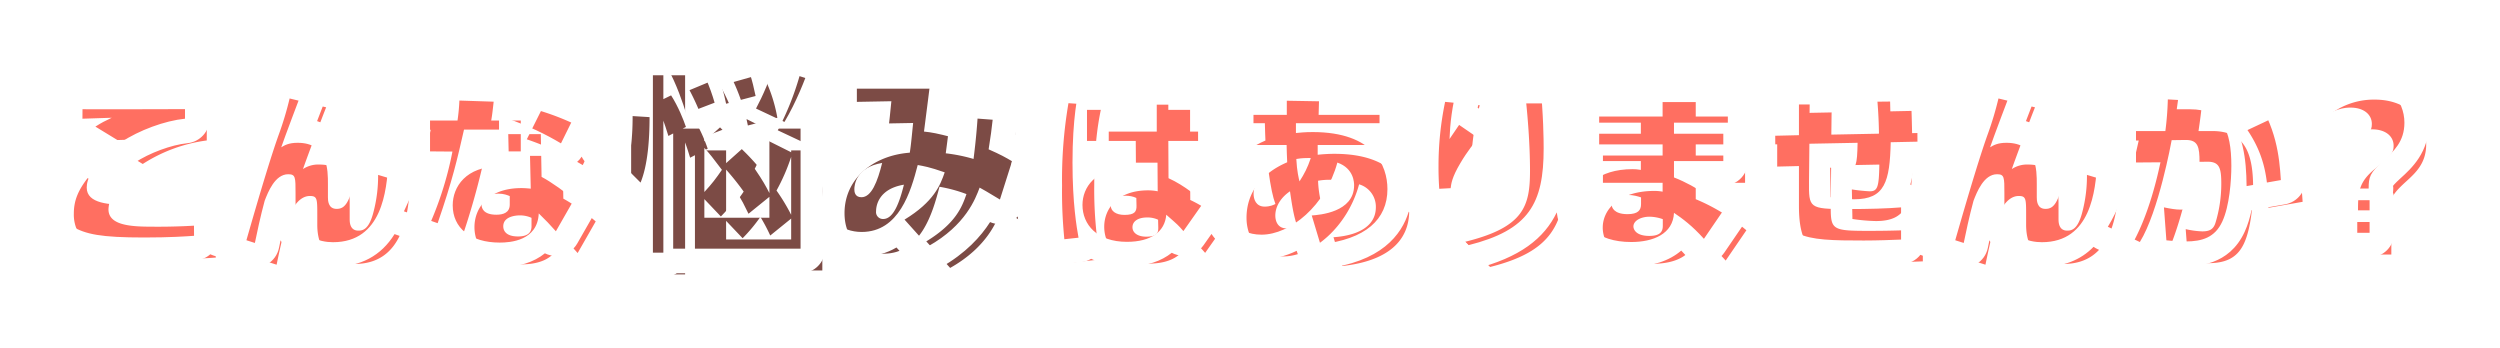 <svg xmlns="http://www.w3.org/2000/svg" xmlns:xlink="http://www.w3.org/1999/xlink" preserveAspectRatio="none" width="812.684" height="113.205" viewBox="0 0 812.684 113.205"><defs><filter id="a" x="0" y="8.008" width="812.684" height="102.777" filterUnits="userSpaceOnUse"><feOffset dx="7.071" dy="7.071" input="SourceAlpha"/><feGaussianBlur stdDeviation="8" result="b"/><feFlood flood-opacity="0.2"/><feComposite operator="in" in2="b"/><feComposite in="SourceGraphic"/></filter><filter id="c" x="179.332" y="0" width="180.73" height="113.205" filterUnits="userSpaceOnUse"><feOffset dx="7.071" dy="7.071" input="SourceAlpha"/><feGaussianBlur stdDeviation="8" result="d"/><feFlood flood-opacity="0.2"/><feComposite operator="in" in2="d"/><feComposite in="SourceGraphic"/></filter></defs><g transform="translate(-200.48 -1602.885)"><g transform="matrix(1, 0, 0, 1, 200.48, 1602.88)" filter="url(#a)"><path d="M669.721,1674.4c19.1-4.712,21.054-11.568,21.054-23.135,0-9-.857-18.3-1.224-21.85h11.568c1.1,10.772,1.163,19.1,1.163,21.728,0,17.871-4.712,26.5-24.482,31.458Zm-42.827-1.469c2.51-.184,13.771-1.04,13.771-9.793a7.592,7.592,0,0,0-5.447-7.405c-3.794,14.015-15.3,23.44-24.664,23.44-8.691,0-11.935-6.733-11.935-12.547,0-8.2,4.9-14.5,13.22-18.055-.061-1.958-.122-2.387-.184-5.63H600.883v-9.793h10.833v-4.59l10.465.184-.122,4.406h26.869v9.793H621.753v3.182a50.593,50.593,0,0,1,5.447-.306c19.83,0,24.3,10.894,24.3,18.544,0,9.854-7.1,16.341-21.788,17.932Zm-18.912-7.038c0,1.714.734,4.161,3.612,4.161a7.242,7.242,0,0,0,3.488-.856c-.857-2.326-1.469-5.142-2.326-11.2C610.125,1659.77,607.982,1662.586,607.982,1665.891Zm13.893-11.323a35.22,35.22,0,0,0,1.04,7.283,31.242,31.242,0,0,0,3.672-7.589c-.288-.007-.559-.01-.815-.01A21.578,21.578,0,0,0,621.876,1654.568Zm205.882,23.747c6.487-22.89,9.914-33.6,11.812-38.864a106.033,106.033,0,0,0,3.489-11.629l11.873,2.877c-1.53,3.794-6.671,17.5-7.528,20.074a8.9,8.9,0,0,1,5.324-1.47c9.915,0,9.854,8.936,9.854,13.4v4.285c0,.917,0,3.794,2.815,3.794,1.346,0,3.488-.246,4.957-6.182a45.94,45.94,0,0,0,1.469-11.934l10.4,3.121c-.551,9-2.021,25.827-17.994,25.827-4.04,0-12.18-1.469-12.18-12.729v-3.182c0-5.2,0-6.182-2.387-6.182-4.284,0-6.548,5.753-7.651,8.629-1.346,4.9-2.57,10.711-3.182,13.71Zm-555.5,0c6.488-22.89,9.915-33.6,11.813-38.864a105.782,105.782,0,0,0,3.488-11.629l11.874,2.877c-1.53,3.794-6.671,17.5-7.529,20.074a8.907,8.907,0,0,1,5.325-1.47c9.914,0,9.853,8.936,9.853,13.4v4.285c0,.917,0,3.794,2.816,3.794,1.346,0,3.488-.246,4.957-6.182a45.939,45.939,0,0,0,1.469-11.934l10.4,3.121c-.551,9-2.02,25.827-17.994,25.827-4.039,0-12.179-1.469-12.179-12.729v-3.182c0-5.2,0-6.182-2.387-6.182-4.285,0-6.549,5.753-7.651,8.629-1.346,4.9-2.57,10.711-3.182,13.71Zm75.388-8.691c0-6,4.284-12.668,15.24-12.668,1.346,0,2.326.122,3.06.184l-.245-10.65h10.588l.245,13.893a64.486,64.486,0,0,1,10.527,7.406l-5.876,10.282c-1.775-2.02-3.366-3.672-5.569-5.815-.367,8.936-9.364,9.488-12.668,9.488C353.4,1681.743,347.644,1676.968,347.644,1669.623Zm9.364-.244c0,1.04.49,3.3,4.835,3.3,2.143,0,4.346-.612,4.346-3.3v-2.755a9.183,9.183,0,0,0-3.733-.8C361.965,1665.829,357.008,1665.829,357.008,1669.379Zm528.676,7.222c6.365-10.344,9.364-24.971,10.037-28.031l-7.956.062V1638.41h9.547a100.228,100.228,0,0,0,.8-10.282l11.2.612c-.428,4.04-.673,5.876-1.224,9.67h4.406c10.282,0,13.342,6.61,13.342,18.361,0,4.835-.612,13.1-2.938,18.116-2.387,5.2-6.549,6.487-11.935,6.487a55.028,55.028,0,0,1-6.242-.367l-.8-10.71a28,28,0,0,0,5.386.733c2.387,0,3.611-.673,4.284-2.753a43.485,43.485,0,0,0,1.9-12.669c0-5.019-.49-7.283-4.59-7.223l-4.468.062c-.122.612-4.224,23.257-10.344,33.11Zm-171.268-6.793c0-6,5.447-11.935,16.831-11.935a14.481,14.481,0,0,1,2.632.245v-2.876h-19.4v-8.875h19.4v-3.611H713.253V1633.7h20.625v-4.712H744.65v4.712h17.5v9.058h-17.5v3.611h16.034v8.875H744.65v5.324a62.25,62.25,0,0,1,16.463,10.1l-6.732,9.854a49.008,49.008,0,0,0-9.731-8.446c-.307,6.854-6.733,9.486-13.893,9.486C719.312,1681.558,714.416,1675.438,714.416,1669.808Zm9.976-.368c0,.8.673,3.061,5.142,3.061,3.427,0,4.406-1.285,4.406-3.245v-2.2a13.312,13.312,0,0,0-4.284-.8C726.84,1666.257,724.391,1667.542,724.391,1669.44Zm-172.027.062c0-5.693,4.162-11.812,14.26-11.812a15.861,15.861,0,0,1,3.121.306l-.061-9.3H553.833v-10.1H569.44v-8.752h10.833v8.752h9.67v10.1h-9.67l.061,12.119a42.157,42.157,0,0,1,11.383,7.9l-6.548,9.3c-1.652-1.9-1.714-1.958-5.569-5.324-.428,5.508-4.958,8.813-12.792,8.813C557.077,1681.5,552.364,1675.867,552.364,1669.5Zm9.181.184c0,1.774,1.652,3.06,4.468,3.06,3.366,0,3.978-1.1,3.917-3.06l-.061-2.449a8.092,8.092,0,0,0-3.488-.734C563.2,1666.5,561.545,1667.849,561.545,1669.685Zm-22.891-13.526a146.838,146.838,0,0,1,2.082-26.807l10.832.735c-.8,3.672-2.448,11.2-2.448,25.644a130.62,130.62,0,0,0,1.958,24.42l-10.71,1.163A155.685,155.685,0,0,1,538.655,1656.159Zm239.544,6.733v-13.1l-7.651.184-.061-10.037,7.712-.184v-9.976h10.649l-.122,9.792,15.484-.306c-.061-5.142-.367-8.814-.49-10.4l10.956-.122c.184,4.285.245,7.651.306,10.344l8.752-.184.061,10.038-8.69.184c-.306,12.852-1.9,18.544-11.874,18.544a59.316,59.316,0,0,1-7.65-.672l-.184-9.609a55.449,55.449,0,0,0,5.814.612c2.57,0,3-1.408,3.121-8.691l-15.668.306-.122,12.241c-.061,8.63-.061,9,12.363,9,7.038,0,13.22-.184,17.565-.55v10.465c-3.182.122-7.405.306-12.118.306C786.461,1681.069,778.2,1680.763,778.2,1662.892Zm-554.363,13.525a12.29,12.29,0,0,1-6.426-11.2c0-4.468,1.591-7.711,4.468-11.506l8.875,4.59a9.2,9.2,0,0,0-2.081,5.569c0,5.263,7.466,5.631,14.26,5.631a202.248,202.248,0,0,0,20.565-.858l.061,10.895c-2.694.184-7.712.551-16.219.551C233.2,1680.089,228.3,1679.049,223.835,1676.417Zm735.858,2.142v-10.589h11.078v10.589Zm-627.9-6.977a111.385,111.385,0,0,0,8.69-26.5l-7.283-.061v-10.037h8.935a64.153,64.153,0,0,0,.612-6.487l11.139.366c-.367,3.306-.49,4.346-.8,6.121H362.7v10.037H351.316a240.662,240.662,0,0,1-8.569,30.418Zm329.239-21.666a102.156,102.156,0,0,1,2.142-20.993l11.261,1.1a78.045,78.045,0,0,0-2.754,18.055c1.224-1.835,1.652-2.448,3.121-4.59l6.243,4.284a55.348,55.348,0,0,0-5.876,8.2c-2.693,4.529-2.938,6.61-3.121,8.078l-9.976.551A99.174,99.174,0,0,1,661.031,1649.917Zm298.907,14.26c0-6.059.306-9.241,5.569-13.525,4.9-4.04,6-4.958,6-7.467,0-3.182-2.754-5.324-6.916-5.324-1.225,0-6.427,0-11.568,5.753l-3.488-9.547a23.442,23.442,0,0,1,15.852-5.876c11.077,0,16.708,7.344,16.708,14.567,0,6.182-3.488,9.3-6.793,12.3-4.468,4.1-4.835,5.324-4.835,9.119ZM924,1638.1l9.241-4.345c7.161,10.282,8.2,19.83,8.691,27.663l-11.139,1.958C930.668,1654.2,929.75,1646.611,924,1638.1Zm-559.338,3,4.59-9.181a82.833,82.833,0,0,1,18.238,8.141l-4.651,9.425A97.464,97.464,0,0,0,364.658,1641.1Zm-133.172,2.938a40.384,40.384,0,0,1,5.324-2.876c-2.632.122-14.26.428-16.647.551l.061-10.4c3.366.061,30.418,0,40.394-.062v10.221a50.6,50.6,0,0,0-20.809,7.651Z" transform="translate(-200.48 -1602.88)" fill="#ff6f61"/></g><g transform="matrix(1, 0, 0, 1, 200.48, 1602.88)" filter="url(#c)"><path d="M405.649,1685.019V1620.29H416.12v14.822l2.516-1.224a51,51,0,0,1,4.828,10.267l-1.088.544h7.071v4.148l5.1-4.556a71.715,71.715,0,0,1,5.371,5.711,42.123,42.123,0,0,0,3.2-8.431l7.479,3.74v-.612h10.131v39.029H419.315v-37.464l-1.563.816c-.816-2.652-1.088-3.468-1.632-4.964v42.9Zm23.8-11.354h21.146v-6.8l-6.8,5.507a60.684,60.684,0,0,0-3.2-6.051,53.287,53.287,0,0,1-5.78,6.935l-5.371-5.644Zm16.386-15.911a62.747,62.747,0,0,1,4.759,7.888v-18.834A63.164,63.164,0,0,1,445.833,1657.753Zm-16.386,7.547a55.3,55.3,0,0,0,5.711-7.207,87.14,87.14,0,0,0-5.711-7.139Zm65.076,8.976c9.587-5.847,11.627-11.219,13.055-15.368a46.854,46.854,0,0,0-8.771-2.38c-2.244,8.635-6.051,21.758-18.221,21.758-6.459,0-12.647-4.148-12.647-13.19,0-11.219,9.383-18.767,21.214-19.651.408-2.38.815-7.07,1.087-9.655l-18.29.34V1624.64H503.5c-1.02,7.956-1.632,13.395-2.651,21.011a53.483,53.483,0,0,1,9.043,1.836c.136-1.292.815-6.187,1.292-13.123l12.579.952c-.2,2.787-.68,8.7-1.9,16.114a58.274,58.274,0,0,1,7.616,3.875l-3.944,12.443c-4.623-2.787-5.1-3.06-6.6-3.875-1.36,3.6-4.487,12.171-16.659,19.038Zm-16.319-9.859a2.242,2.242,0,0,0,2.312,2.584c3.263,0,5.235-5.1,6.731-11.151C478.68,1657.277,478.2,1663.125,478.2,1664.417Zm-81.463-14.143c1.836-4.487,2.312-10.335,2.312-16.727l5.507.34c0,7.411-.612,15.638-2.923,21.282Zm49.5-12.1a92.962,92.962,0,0,0,7.071-17.611l10.539,3.333a102.873,102.873,0,0,1-8.363,18.629Zm-28.693-13.055,8.635-3.6a53.739,53.739,0,0,1,6.6,14.754l-9.247,3.536A80.311,80.311,0,0,0,417.548,1625.117Zm14.347-2.651,9.383-2.651a49.863,49.863,0,0,1,4.828,14.279l-9.587,2.516A63.757,63.757,0,0,0,431.895,1622.465Z" transform="translate(-200.48 -1602.88)" fill="#7c4b45"/></g><g fill="none" stroke-linejoin="round"><path d="M405.649,1685.019V1620.29H416.12v14.822l2.516-1.224a51,51,0,0,1,4.828,10.267l-1.088.544h7.071v4.148l5.1-4.556a71.715,71.715,0,0,1,5.371,5.711,42.123,42.123,0,0,0,3.2-8.431l7.479,3.74v-.612h10.131v39.029H419.315v-37.464l-1.563.816c-.816-2.652-1.088-3.468-1.632-4.964v42.9Zm23.8-11.354h21.146v-6.8l-6.8,5.507a60.684,60.684,0,0,0-3.2-6.051,53.287,53.287,0,0,1-5.78,6.935l-5.371-5.644Zm16.386-15.911a62.747,62.747,0,0,1,4.759,7.888v-18.834A63.164,63.164,0,0,1,445.833,1657.753Zm-16.386,7.547a55.3,55.3,0,0,0,5.711-7.207,87.14,87.14,0,0,0-5.711-7.139Zm65.076,8.976c9.587-5.847,11.627-11.219,13.055-15.368a46.854,46.854,0,0,0-8.771-2.38c-2.244,8.635-6.051,21.758-18.221,21.758-6.459,0-12.647-4.148-12.647-13.19,0-11.219,9.383-18.767,21.214-19.651.408-2.38.815-7.07,1.087-9.655l-18.29.34V1624.64H503.5c-1.02,7.956-1.632,13.395-2.651,21.011a53.483,53.483,0,0,1,9.043,1.836c.136-1.292.815-6.187,1.292-13.123l12.579.952c-.2,2.787-.68,8.7-1.9,16.114a58.274,58.274,0,0,1,7.616,3.875l-3.944,12.443c-4.623-2.787-5.1-3.06-6.6-3.875-1.36,3.6-4.487,12.171-16.659,19.038Zm-16.319-9.859a2.242,2.242,0,0,0,2.312,2.584c3.263,0,5.235-5.1,6.731-11.151C478.68,1657.277,478.2,1663.125,478.2,1664.417Zm191.517,9.981c19.1-4.712,21.054-11.568,21.054-23.135,0-9-.857-18.3-1.224-21.85h11.568c1.1,10.772,1.163,19.1,1.163,21.728,0,17.871-4.712,26.5-24.482,31.458Zm-42.827-1.469c2.51-.184,13.771-1.04,13.771-9.793a7.592,7.592,0,0,0-5.447-7.405c-3.794,14.015-15.3,23.44-24.664,23.44-8.691,0-11.935-6.733-11.935-12.547,0-8.2,4.9-14.5,13.22-18.055-.061-1.958-.122-2.387-.184-5.63H600.883v-9.793h10.833v-4.59l10.465.184-.122,4.406h26.869v9.793H621.753v3.182a50.593,50.593,0,0,1,5.447-.306c19.83,0,24.3,10.894,24.3,18.544,0,9.854-7.1,16.341-21.788,17.932Zm-18.912-7.038c0,1.714.734,4.161,3.612,4.161a7.242,7.242,0,0,0,3.488-.856c-.857-2.326-1.469-5.142-2.326-11.2C610.125,1659.77,607.982,1662.586,607.982,1665.891Zm13.893-11.323a35.22,35.22,0,0,0,1.04,7.283,31.242,31.242,0,0,0,3.672-7.589c-.287-.007-.559-.01-.815-.01A21.588,21.588,0,0,0,621.876,1654.568Zm205.882,23.747c6.487-22.89,9.914-33.6,11.812-38.864a106.033,106.033,0,0,0,3.489-11.629l11.873,2.877c-1.53,3.794-6.671,17.5-7.528,20.074a8.9,8.9,0,0,1,5.324-1.47c9.915,0,9.854,8.936,9.854,13.4v4.285c0,.917,0,3.794,2.815,3.794,1.346,0,3.488-.246,4.957-6.182a45.94,45.94,0,0,0,1.469-11.934l10.4,3.121c-.551,9-2.021,25.827-17.994,25.827-4.04,0-12.18-1.469-12.18-12.729v-3.182c0-5.2,0-6.182-2.387-6.182-4.284,0-6.548,5.753-7.651,8.629-1.346,4.9-2.57,10.711-3.182,13.71Zm-555.5,0c6.488-22.89,9.915-33.6,11.813-38.864a105.782,105.782,0,0,0,3.488-11.629l11.874,2.877c-1.53,3.794-6.671,17.5-7.529,20.074a8.907,8.907,0,0,1,5.325-1.47c9.914,0,9.853,8.936,9.853,13.4v4.285c0,.917,0,3.794,2.816,3.794,1.346,0,3.488-.246,4.957-6.182a45.939,45.939,0,0,0,1.469-11.934l10.4,3.121c-.551,9-2.02,25.827-17.994,25.827-4.039,0-12.179-1.469-12.179-12.729v-3.182c0-5.2,0-6.182-2.387-6.182-4.285,0-6.549,5.753-7.651,8.629-1.346,4.9-2.57,10.711-3.182,13.71Zm75.388-8.691c0-6,4.284-12.668,15.24-12.668,1.346,0,2.326.122,3.06.184l-.245-10.65h10.588l.245,13.893a64.486,64.486,0,0,1,10.527,7.406l-5.876,10.282c-1.775-2.02-3.366-3.672-5.569-5.815-.367,8.936-9.364,9.488-12.668,9.488C353.4,1681.743,347.644,1676.968,347.644,1669.623Zm9.364-.244c0,1.04.49,3.3,4.835,3.3,2.143,0,4.346-.612,4.346-3.3v-2.755a9.183,9.183,0,0,0-3.733-.8C361.965,1665.829,357.008,1665.829,357.008,1669.379Zm528.676,7.222c6.365-10.344,9.364-24.971,10.037-28.031l-7.956.062V1638.41h9.547a100.228,100.228,0,0,0,.8-10.282l11.2.612c-.428,4.04-.673,5.876-1.224,9.67h4.406c10.282,0,13.342,6.61,13.342,18.361,0,4.835-.612,13.1-2.938,18.116-2.387,5.2-6.549,6.487-11.935,6.487a55.028,55.028,0,0,1-6.242-.367l-.8-10.71a28,28,0,0,0,5.386.733c2.387,0,3.611-.673,4.284-2.753a43.485,43.485,0,0,0,1.9-12.669c0-5.019-.49-7.283-4.59-7.223l-4.468.062c-.122.612-4.224,23.257-10.344,33.11Zm-171.268-6.793c0-6,5.447-11.935,16.831-11.935a14.481,14.481,0,0,1,2.632.245v-2.876h-19.4v-8.875h19.4v-3.611H713.253V1633.7h20.625v-4.712H744.65v4.712h17.5v9.058h-17.5v3.611h16.034v8.875H744.65v5.324a62.25,62.25,0,0,1,16.463,10.1l-6.732,9.854a49.008,49.008,0,0,0-9.731-8.446c-.307,6.854-6.733,9.486-13.893,9.486C719.312,1681.558,714.416,1675.438,714.416,1669.808Zm9.976-.368c0,.8.673,3.061,5.142,3.061,3.427,0,4.406-1.285,4.406-3.245v-2.2a13.312,13.312,0,0,0-4.284-.8C726.84,1666.257,724.391,1667.542,724.391,1669.44Zm-172.027.062c0-5.693,4.162-11.812,14.26-11.812a15.861,15.861,0,0,1,3.121.306l-.061-9.3H553.833v-10.1H569.44v-8.752h10.833v8.752h9.67v10.1h-9.67l.061,12.119a42.157,42.157,0,0,1,11.383,7.9l-6.548,9.3c-1.652-1.9-1.714-1.958-5.569-5.324-.428,5.508-4.958,8.813-12.792,8.813C557.077,1681.5,552.364,1675.867,552.364,1669.5Zm9.181.184c0,1.774,1.652,3.06,4.468,3.06,3.366,0,3.978-1.1,3.917-3.06l-.061-2.449a8.092,8.092,0,0,0-3.488-.734C563.2,1666.5,561.545,1667.849,561.545,1669.685Zm-22.891-13.526a146.838,146.838,0,0,1,2.082-26.807l10.832.735c-.8,3.672-2.448,11.2-2.448,25.644a130.62,130.62,0,0,0,1.958,24.42l-10.71,1.163A155.685,155.685,0,0,1,538.655,1656.159Zm239.544,6.733v-13.1l-7.651.184-.061-10.037,7.712-.184v-9.976h10.649l-.122,9.792,15.484-.306c-.061-5.142-.367-8.814-.49-10.4l10.956-.122c.184,4.285.245,7.651.306,10.344l8.752-.184.061,10.038-8.69.184c-.306,12.852-1.9,18.544-11.874,18.544a59.316,59.316,0,0,1-7.65-.672l-.184-9.609a55.449,55.449,0,0,0,5.814.612c2.57,0,3-1.408,3.121-8.691l-15.668.306-.122,12.241c-.061,8.63-.061,9,12.363,9,7.038,0,13.22-.184,17.565-.55v10.465c-3.182.122-7.405.306-12.118.306C786.461,1681.069,778.2,1680.763,778.2,1662.892Zm-554.363,13.525a12.29,12.29,0,0,1-6.426-11.2c0-4.468,1.591-7.711,4.468-11.506l8.875,4.59a9.2,9.2,0,0,0-2.081,5.569c0,5.263,7.466,5.631,14.26,5.631a202.248,202.248,0,0,0,20.565-.858l.061,10.895c-2.694.184-7.712.551-16.219.551C233.2,1680.089,228.3,1679.049,223.835,1676.417Zm735.858,2.142v-10.589h11.078v10.589Zm-627.9-6.977a111.385,111.385,0,0,0,8.69-26.5l-7.283-.061v-10.037h8.935a64.153,64.153,0,0,0,.612-6.487l11.139.366c-.367,3.306-.49,4.346-.8,6.121H362.7v10.037H351.316a240.662,240.662,0,0,1-8.569,30.418Zm329.239-21.666a102.156,102.156,0,0,1,2.142-20.993l11.261,1.1a78.045,78.045,0,0,0-2.754,18.055c1.224-1.835,1.652-2.448,3.121-4.59l6.243,4.284a55.348,55.348,0,0,0-5.876,8.2c-2.693,4.529-2.938,6.61-3.121,8.078l-9.976.551A99.174,99.174,0,0,1,661.031,1649.917Zm298.907,14.26c0-6.059.306-9.241,5.569-13.525,4.9-4.04,6-4.958,6-7.467,0-3.182-2.754-5.324-6.916-5.324-1.225,0-6.427,0-11.568,5.753l-3.488-9.547a23.442,23.442,0,0,1,15.852-5.876c11.077,0,16.708,7.344,16.708,14.567,0,6.182-3.488,9.3-6.793,12.3-4.468,4.1-4.835,5.324-4.835,9.119ZM924,1638.1l9.241-4.345c7.161,10.282,8.2,19.83,8.691,27.663l-11.139,1.958C930.668,1654.2,929.75,1646.611,924,1638.1Zm-527.255,12.17c1.836-4.487,2.312-10.335,2.312-16.727l5.507.34c0,7.411-.612,15.638-2.923,21.282Zm-32.083-9.171,4.59-9.181a82.833,82.833,0,0,1,18.238,8.141l-4.651,9.425A97.464,97.464,0,0,0,364.658,1641.1Zm-133.172,2.938a40.384,40.384,0,0,1,5.324-2.876c-2.632.122-14.26.428-16.647.551l.061-10.4c3.366.061,30.418,0,40.394-.062v10.221a50.6,50.6,0,0,0-20.809,7.651Zm214.754-5.869a92.962,92.962,0,0,0,7.071-17.611l10.539,3.333a102.873,102.873,0,0,1-8.363,18.629Zm-28.693-13.055,8.635-3.6a53.739,53.739,0,0,1,6.6,14.754l-9.247,3.536A80.311,80.311,0,0,0,417.548,1625.117Zm14.347-2.651,9.383-2.651a49.863,49.863,0,0,1,4.828,14.279l-9.587,2.516A63.757,63.757,0,0,0,431.895,1622.465Z" stroke="none"/><path d="M 416.12 1685.019 L 416.12 1642.115 C 416.664 1643.612 416.936 1644.427 417.752 1647.079 L 419.315 1646.263 L 419.315 1683.727 L 460.723 1683.727 L 460.723 1644.699 L 450.592 1644.699 L 450.592 1645.311 L 443.113 1641.571 C 442.298 1644.631 441.55 1646.602 439.917 1650.002 C 437.878 1647.623 436.722 1646.399 434.546 1644.291 L 429.447 1648.847 L 429.447 1644.699 L 422.375 1644.699 L 423.463 1644.155 C 422.647 1641.776 420.948 1637.492 418.636 1633.888 L 416.12 1635.112 L 416.12 1620.29 L 405.649 1620.29 L 405.649 1685.019 L 416.12 1685.019 M 429.447 1667.613 L 434.818 1673.257 C 436.382 1671.624 437.742 1670.264 440.598 1666.321 C 441.617 1668.02 442.229 1669.109 443.794 1672.372 L 450.592 1666.865 L 450.592 1673.664 L 429.447 1673.664 L 429.447 1667.613 M 450.592 1646.807 L 450.592 1665.641 C 449.437 1663.397 448.484 1661.63 445.833 1657.753 C 448.893 1651.839 449.641 1649.662 450.592 1646.807 M 429.447 1650.955 C 431.214 1652.927 432.098 1654.015 435.158 1658.093 C 433.186 1660.949 431.962 1662.581 429.447 1665.301 L 429.447 1650.955 M 502.274 1682.911 C 514.445 1676.044 517.573 1667.477 518.933 1663.873 C 520.429 1664.689 520.905 1664.961 525.528 1667.749 L 529.472 1655.305 C 527.432 1654.082 525.731 1653.13 521.856 1651.43 C 523.08 1644.019 523.556 1638.104 523.76 1635.316 L 511.181 1634.364 C 510.705 1641.299 510.025 1646.195 509.89 1647.487 C 505.198 1646.263 503.43 1645.923 500.846 1645.651 C 501.866 1638.035 502.478 1632.596 503.498 1624.64 L 471.949 1624.64 L 471.949 1636.132 L 490.239 1635.791 C 489.967 1638.376 489.559 1643.067 489.152 1645.447 C 477.32 1646.33 467.938 1653.878 467.938 1665.097 C 467.938 1674.14 474.125 1678.288 480.585 1678.288 C 492.755 1678.288 496.562 1665.165 498.806 1656.529 C 500.642 1656.869 502.546 1657.141 507.577 1658.909 C 506.15 1663.057 504.11 1668.429 494.523 1674.276 L 502.274 1682.911 M 487.247 1655.85 C 485.752 1661.901 483.78 1667.001 480.516 1667.001 C 478.34 1667.001 478.204 1665.165 478.204 1664.417 C 478.204 1663.125 478.68 1657.277 487.247 1655.85 M 677.8 1682.599 C 697.569 1677.641 702.282 1669.012 702.282 1651.141 C 702.282 1648.508 702.221 1640.185 701.119 1629.413 L 689.551 1629.413 C 689.918 1632.964 690.775 1642.266 690.775 1651.263 C 690.775 1662.83 688.817 1669.685 669.721 1674.398 L 677.8 1682.599 M 629.71 1682.293 C 644.398 1680.701 651.498 1674.214 651.498 1664.36 C 651.498 1656.71 647.03 1645.816 627.2 1645.816 C 624.569 1645.816 623.161 1645.999 621.753 1646.122 L 621.753 1642.939 L 648.928 1642.939 L 648.928 1633.146 L 622.059 1633.146 L 622.182 1628.74 L 611.716 1628.556 L 611.716 1633.146 L 600.883 1633.146 L 600.883 1642.939 L 611.655 1642.939 C 611.716 1646.183 611.778 1646.611 611.839 1648.57 C 603.515 1652.12 598.619 1658.424 598.619 1666.625 C 598.619 1672.439 601.862 1679.171 610.554 1679.171 C 619.917 1679.171 631.424 1669.746 635.218 1655.731 C 640.665 1657.628 640.665 1662.402 640.665 1663.136 C 640.665 1671.889 629.404 1672.745 626.894 1672.929 L 629.71 1682.293 M 612.757 1657.995 C 613.614 1664.054 614.226 1666.869 615.083 1669.196 C 614.471 1669.502 613.369 1670.052 611.594 1670.052 C 608.717 1670.052 607.982 1667.605 607.982 1665.891 C 607.982 1662.586 610.125 1659.77 612.757 1657.995 M 625.773 1654.252 C 626.029 1654.252 626.301 1654.255 626.588 1654.262 C 625.486 1657.506 624.507 1659.342 622.916 1661.851 C 622.733 1661.178 622.059 1658.485 621.876 1654.568 C 622.584 1654.459 623.682 1654.252 625.773 1654.252 M 838.835 1681.864 C 839.447 1678.865 840.671 1673.051 842.018 1668.155 C 843.12 1665.278 845.384 1659.525 849.668 1659.525 C 852.055 1659.525 852.055 1660.505 852.055 1665.707 L 852.055 1668.89 C 852.055 1680.151 860.195 1681.619 864.235 1681.619 C 880.208 1681.619 881.678 1664.789 882.229 1655.792 L 871.824 1652.671 C 871.824 1655.18 871.763 1658.913 870.355 1664.605 C 868.886 1670.541 866.744 1670.787 865.398 1670.787 C 862.583 1670.787 862.583 1667.91 862.583 1666.993 L 862.583 1662.708 C 862.583 1658.24 862.644 1649.304 852.728 1649.304 C 849.852 1649.304 848.506 1650.1 847.404 1650.774 C 848.261 1648.202 853.402 1634.494 854.932 1630.699 L 843.059 1627.822 C 842.691 1629.658 841.161 1635.106 839.57 1639.451 C 837.672 1644.714 834.245 1655.425 827.758 1678.315 L 838.835 1681.864 M 283.334 1681.864 C 283.946 1678.865 285.17 1673.051 286.517 1668.155 C 287.618 1665.278 289.883 1659.525 294.168 1659.525 C 296.554 1659.525 296.554 1660.505 296.554 1665.707 L 296.554 1668.89 C 296.554 1680.151 304.694 1681.619 308.733 1681.619 C 324.707 1681.619 326.176 1664.789 326.727 1655.792 L 316.323 1652.671 C 316.323 1655.18 316.262 1658.913 314.854 1664.605 C 313.385 1670.541 311.243 1670.787 309.897 1670.787 C 307.081 1670.787 307.081 1667.91 307.081 1666.993 L 307.081 1662.708 C 307.081 1658.24 307.142 1649.304 297.228 1649.304 C 294.351 1649.304 293.005 1650.1 291.902 1650.774 C 292.76 1648.202 297.901 1634.494 299.431 1630.699 L 287.557 1627.822 C 287.19 1629.658 285.66 1635.106 284.069 1639.451 C 282.172 1644.714 278.744 1655.425 272.256 1678.315 L 283.334 1681.864 M 362.945 1681.743 C 366.25 1681.743 375.246 1681.191 375.613 1672.255 C 377.816 1674.398 379.408 1676.05 381.182 1678.07 L 387.058 1667.788 C 384.794 1665.707 379.591 1661.973 376.531 1660.382 L 376.286 1646.489 L 365.699 1646.489 L 365.944 1657.139 C 365.209 1657.077 364.23 1656.955 362.884 1656.955 C 351.928 1656.955 347.644 1663.626 347.644 1669.623 C 347.644 1676.968 353.397 1681.743 362.945 1681.743 M 362.455 1665.829 C 364.291 1665.829 365.393 1666.318 366.188 1666.625 L 366.188 1669.379 C 366.188 1672.072 363.985 1672.684 361.842 1672.684 C 357.497 1672.684 357.008 1670.42 357.008 1669.379 C 357.008 1665.829 361.965 1665.829 362.455 1665.829 M 896.088 1681.558 C 902.208 1671.705 906.309 1649.06 906.431 1648.448 L 910.899 1648.386 C 910.952 1648.385 911.005 1648.385 911.057 1648.385 C 915.012 1648.385 915.489 1650.655 915.489 1655.609 C 915.489 1659.709 914.816 1664.544 913.592 1668.278 C 912.919 1670.358 911.695 1671.031 909.308 1671.031 C 907.778 1671.031 906.003 1670.726 903.922 1670.297 L 904.718 1681.007 C 905.636 1681.13 908.267 1681.375 910.96 1681.375 C 916.346 1681.375 920.508 1680.089 922.895 1674.887 C 925.221 1669.869 925.833 1661.606 925.833 1656.771 C 925.833 1645.02 922.773 1638.41 912.49 1638.41 L 908.084 1638.41 C 908.635 1634.616 908.879 1632.78 909.308 1628.74 L 898.107 1628.128 C 897.863 1633.698 897.679 1635.656 897.312 1638.41 L 887.765 1638.41 L 887.765 1648.632 L 895.721 1648.57 C 895.047 1651.63 892.049 1666.257 885.684 1676.601 L 896.088 1681.558 M 730.757 1681.558 C 737.917 1681.558 744.343 1678.927 744.65 1672.072 C 747.465 1673.969 750.587 1676.295 754.381 1680.518 L 761.113 1670.664 C 758.481 1668.523 752.484 1663.626 744.65 1660.566 L 744.65 1655.241 L 760.684 1655.241 L 760.684 1646.366 L 744.65 1646.366 L 744.65 1642.756 L 762.154 1642.756 L 762.154 1633.698 L 744.65 1633.698 L 744.65 1628.986 L 733.878 1628.986 L 733.878 1633.698 L 713.253 1633.698 L 713.253 1642.756 L 733.878 1642.756 L 733.878 1646.366 L 714.477 1646.366 L 714.477 1655.241 L 733.878 1655.241 L 733.878 1658.118 C 732.654 1657.934 732.226 1657.873 731.246 1657.873 C 719.862 1657.873 714.416 1663.809 714.416 1669.808 C 714.416 1675.438 719.312 1681.558 730.757 1681.558 M 729.655 1666.257 C 731.491 1666.257 733.021 1666.747 733.939 1667.053 L 733.939 1669.256 C 733.939 1671.215 732.96 1672.501 729.533 1672.501 C 725.064 1672.501 724.391 1670.236 724.391 1669.44 C 724.391 1667.542 726.84 1666.257 729.655 1666.257 M 566.808 1681.497 C 574.642 1681.497 579.172 1678.192 579.6 1672.684 C 583.456 1676.05 583.517 1676.111 585.169 1678.009 L 591.718 1668.706 C 590.432 1667.299 585.598 1663.197 580.334 1660.811 L 580.273 1648.692 L 589.943 1648.692 L 589.943 1638.594 L 580.273 1638.594 L 580.273 1629.842 L 569.44 1629.842 L 569.44 1638.594 L 553.833 1638.594 L 553.833 1648.692 L 569.685 1648.692 L 569.746 1657.995 C 568.828 1657.812 567.788 1657.689 566.625 1657.689 C 556.526 1657.689 552.364 1663.809 552.364 1669.502 C 552.364 1675.867 557.077 1681.497 566.808 1681.497 M 566.38 1666.502 C 567.604 1666.502 568.889 1666.747 569.868 1667.237 L 569.929 1669.685 C 569.991 1671.644 569.379 1672.745 566.013 1672.745 C 563.197 1672.745 561.545 1671.459 561.545 1669.685 C 561.545 1667.849 563.197 1666.502 566.38 1666.502 M 540.369 1681.313 L 551.079 1680.151 C 550.467 1676.723 549.121 1669.012 549.121 1655.731 C 549.121 1641.287 550.773 1633.759 551.569 1630.087 L 540.736 1629.352 C 540.063 1633.452 538.655 1641.348 538.655 1656.159 C 538.655 1669.991 539.818 1677.641 540.369 1681.313 M 806.351 1681.069 C 811.065 1681.069 815.288 1680.885 818.47 1680.763 L 818.47 1670.297 C 814.125 1670.664 807.943 1670.847 800.905 1670.847 C 788.48 1670.847 788.48 1670.481 788.541 1661.851 L 788.664 1649.61 L 804.332 1649.304 C 804.209 1656.588 803.781 1657.995 801.211 1657.995 C 799.987 1657.995 796.988 1657.628 795.397 1657.383 L 795.58 1666.993 C 797.783 1667.299 800.721 1667.665 803.23 1667.665 C 813.207 1667.665 814.798 1661.973 815.104 1649.121 L 823.794 1648.938 L 823.733 1638.9 L 814.981 1639.084 C 814.92 1636.391 814.859 1633.025 814.676 1628.74 L 803.72 1628.862 C 803.842 1630.453 804.148 1634.125 804.209 1639.267 L 788.725 1639.573 L 788.847 1629.781 L 778.199 1629.781 L 778.199 1639.757 L 770.486 1639.94 L 770.548 1649.977 L 778.199 1649.794 L 778.199 1662.892 C 778.199 1680.763 786.46 1681.069 806.351 1681.069 M 247.338 1680.089 C 255.845 1680.089 260.863 1679.722 263.557 1679.539 L 263.496 1668.644 C 260.557 1668.89 254.927 1669.502 242.931 1669.502 C 236.138 1669.502 228.671 1669.134 228.671 1663.87 C 228.671 1662.646 228.977 1660.688 230.752 1658.301 L 221.877 1653.711 C 219.001 1657.506 217.409 1660.749 217.409 1665.217 C 217.409 1669.44 219.001 1673.541 223.835 1676.417 C 228.304 1679.049 233.2 1680.089 247.338 1680.089 M 970.772 1678.559 L 970.772 1667.971 L 959.693 1667.971 L 959.693 1678.559 L 970.772 1678.559 M 342.747 1675.438 C 347.644 1661.239 349.113 1654.69 351.316 1645.02 L 362.7 1645.02 L 362.7 1634.983 L 353.091 1634.983 C 353.397 1633.208 353.519 1632.168 353.886 1628.862 L 342.747 1628.496 C 342.625 1630.821 342.502 1632.412 342.135 1634.983 L 333.2 1634.983 L 333.2 1645.02 L 340.483 1645.081 C 339.014 1652.059 336.811 1661.178 331.792 1671.583 L 342.747 1675.438 M 662.072 1664.605 L 672.047 1664.054 C 672.231 1662.586 672.476 1660.505 675.168 1655.976 C 677.494 1651.997 679.882 1649.121 681.044 1647.774 L 674.801 1643.49 C 673.332 1645.632 672.904 1646.245 671.68 1648.08 C 671.864 1643.184 672.414 1637.615 674.434 1630.025 L 663.173 1628.924 C 662.5 1632.351 661.031 1639.573 661.031 1649.917 C 661.031 1657.016 661.704 1662.096 662.072 1664.605 M 970.466 1664.177 C 970.466 1660.382 970.833 1659.158 975.3 1655.058 C 978.605 1652.059 982.093 1648.938 982.093 1642.756 C 982.093 1635.533 976.463 1628.189 965.386 1628.189 C 959.204 1628.189 954.185 1630.148 949.534 1634.065 L 953.023 1643.612 C 958.163 1637.86 963.365 1637.86 964.59 1637.86 C 968.752 1637.86 971.506 1640.002 971.506 1643.184 C 971.506 1645.693 970.404 1646.611 965.507 1650.651 C 960.244 1654.935 959.938 1658.118 959.938 1664.177 L 970.466 1664.177 M 930.79 1663.381 L 941.929 1661.422 C 941.44 1653.589 940.399 1644.041 933.238 1633.759 L 923.997 1638.104 C 929.75 1646.611 930.668 1654.2 930.79 1663.381 M 401.638 1655.17 C 403.949 1649.526 404.561 1641.299 404.561 1633.888 L 399.054 1633.548 C 399.054 1639.94 398.578 1645.787 396.742 1650.274 L 401.638 1655.17 M 382.836 1649.488 L 387.487 1640.063 C 380.816 1636.145 375.613 1633.942 369.248 1631.922 L 364.658 1641.103 C 372.859 1644.041 377.878 1646.551 382.836 1649.488 M 239.81 1649.121 C 245.747 1645.204 254.009 1642.144 260.618 1641.47 L 260.618 1631.249 C 253.56 1631.293 237.953 1631.337 228.236 1631.337 C 224.22 1631.337 221.209 1631.329 220.225 1631.311 L 220.163 1641.715 C 222.55 1641.593 234.179 1641.287 236.811 1641.164 C 234.485 1642.266 233.628 1642.694 231.486 1644.041 L 239.81 1649.121 M 455.488 1642.523 C 459.296 1636.132 462.219 1628.72 463.851 1623.893 L 453.312 1620.561 C 450.592 1629.401 448.484 1633.888 446.241 1638.172 L 455.488 1642.523 M 423.531 1639.804 L 432.778 1636.268 C 431.35 1631.237 428.971 1625.594 426.183 1621.514 L 417.548 1625.117 C 420.268 1629.876 422.647 1636.811 423.531 1639.804 M 436.518 1636.608 L 446.105 1634.092 C 445.085 1629.06 443.725 1624.301 441.277 1619.814 L 431.895 1622.465 C 434.886 1628.856 435.974 1634.16 436.518 1636.608 M 416.12 1693.019 L 405.649 1693.019 C 401.231 1693.019 397.649 1689.437 397.649 1685.019 L 397.649 1662.105 C 397.046 1661.759 396.484 1661.331 395.981 1660.827 L 391.085 1655.931 C 390.455 1655.301 389.946 1654.584 389.566 1653.812 C 388.698 1655.163 387.444 1656.222 385.967 1656.85 C 388.518 1658.618 390.987 1660.534 392.472 1661.898 C 395.221 1664.424 395.857 1668.516 394.004 1671.758 L 388.128 1682.039 C 386.846 1684.283 384.559 1685.769 381.988 1686.029 C 381.719 1686.056 381.45 1686.07 381.182 1686.07 C 379.933 1686.07 378.711 1685.777 377.611 1685.229 C 374.046 1688.135 369.033 1689.743 362.945 1689.743 C 355.303 1689.743 349.037 1687.313 344.935 1683.133 C 344.221 1683.336 343.485 1683.438 342.747 1683.438 C 341.851 1683.438 340.953 1683.288 340.091 1682.984 L 329.136 1679.129 C 329.004 1679.082 328.873 1679.032 328.744 1678.979 C 324.373 1686.054 317.688 1689.619 308.733 1689.619 C 302.509 1689.619 295.586 1687.192 291.682 1681.008 C 291.486 1681.941 291.313 1682.779 291.173 1683.464 C 290.718 1685.691 289.338 1687.62 287.377 1688.768 C 286.138 1689.493 284.741 1689.864 283.334 1689.864 C 282.514 1689.864 281.691 1689.738 280.893 1689.483 L 269.815 1685.933 C 269.477 1685.825 269.151 1685.696 268.838 1685.548 C 267.561 1686.672 265.919 1687.396 264.101 1687.52 C 260.921 1687.738 255.796 1688.089 247.338 1688.089 C 232.434 1688.089 225.994 1686.973 219.776 1683.311 C 213.08 1679.327 209.409 1672.908 209.409 1665.217 C 209.409 1657.901 212.489 1652.853 215.502 1648.878 C 215.613 1648.731 215.729 1648.589 215.849 1648.452 C 215.418 1648.176 215.012 1647.858 214.636 1647.499 C 213.045 1645.978 212.151 1643.869 212.163 1641.668 L 212.225 1631.264 C 212.237 1629.125 213.106 1627.081 214.636 1625.587 C 216.132 1624.127 218.138 1623.311 220.224 1623.311 C 220.273 1623.311 220.321 1623.312 220.37 1623.313 C 221.336 1623.33 224.293 1623.337 228.236 1623.337 C 237.938 1623.337 253.521 1623.293 260.569 1623.249 C 260.585 1623.249 260.602 1623.249 260.618 1623.249 C 262.731 1623.249 264.758 1624.085 266.258 1625.575 C 267.769 1627.076 268.618 1629.119 268.618 1631.249 L 268.618 1641.47 C 268.618 1645.575 265.512 1649.013 261.429 1649.429 C 256.165 1649.965 249.086 1652.585 244.216 1655.799 C 242.881 1656.679 241.346 1657.121 239.809 1657.121 C 239.422 1657.121 239.035 1657.093 238.651 1657.037 C 238.887 1658.506 238.706 1660.003 238.144 1661.361 C 239.313 1661.447 240.867 1661.502 242.931 1661.502 C 253.384 1661.502 258.675 1661.036 261.836 1660.758 C 262.08 1660.737 262.33 1660.726 262.583 1660.726 C 264.639 1660.726 266.928 1661.43 268.4 1662.768 C 271.918 1650.723 274.648 1641.995 276.543 1636.738 C 278.107 1632.466 279.472 1627.458 279.713 1626.253 C 280.14 1624.117 281.419 1622.249 283.255 1621.077 C 284.551 1620.25 286.046 1619.822 287.557 1619.822 C 288.187 1619.822 288.819 1619.896 289.441 1620.047 L 301.315 1622.924 C 303.574 1623.472 305.483 1624.974 306.546 1627.041 C 307.608 1629.108 307.72 1631.535 306.85 1633.691 C 306.205 1635.292 304.901 1638.699 303.56 1642.257 C 306.405 1643.19 308.807 1644.794 310.67 1647.01 C 310.942 1646.738 311.235 1646.485 311.548 1646.253 C 312.944 1645.213 314.623 1644.671 316.323 1644.671 C 317.093 1644.671 317.867 1644.782 318.622 1645.008 L 325.462 1647.061 C 325.291 1646.409 325.2 1645.725 325.2 1645.02 L 325.2 1634.983 C 325.2 1630.565 328.781 1626.983 333.2 1626.983 L 334.89 1626.983 C 335.603 1623.261 338.876 1620.496 342.742 1620.496 C 342.831 1620.496 342.92 1620.498 343.01 1620.5 L 354.149 1620.867 C 356.378 1620.94 358.475 1621.94 359.934 1623.625 C 360.779 1624.601 361.366 1625.755 361.663 1626.983 L 362.7 1626.983 C 362.784 1626.983 362.868 1626.985 362.951 1626.987 C 364.473 1625.043 366.809 1623.921 369.249 1623.921 C 370.052 1623.921 370.867 1624.043 371.668 1624.297 C 378.872 1626.583 384.534 1629.088 391.08 1632.897 C 391.241 1630.929 392.125 1629.082 393.574 1627.719 C 394.715 1626.647 396.134 1625.942 397.649 1625.672 L 397.649 1620.29 C 397.649 1615.871 401.231 1612.29 405.649 1612.29 L 416.12 1612.29 C 418.348 1612.29 420.363 1613.2 421.813 1614.669 L 423.103 1614.131 C 424.103 1613.713 425.148 1613.513 426.18 1613.513 C 427.609 1613.513 429.013 1613.896 430.242 1614.619 L 439.102 1612.115 C 439.824 1611.911 440.556 1611.813 441.278 1611.813 C 443.743 1611.813 446.099 1612.957 447.621 1614.938 C 448.195 1614.357 448.86 1613.862 449.596 1613.476 C 450.753 1612.869 452.03 1612.561 453.312 1612.561 C 454.123 1612.561 454.936 1612.684 455.724 1612.933 L 466.263 1616.266 C 467.083 1616.525 467.847 1616.912 468.531 1617.405 C 469.568 1616.915 470.726 1616.64 471.949 1616.64 L 503.498 1616.64 C 505.797 1616.64 507.985 1617.629 509.503 1619.355 C 511.022 1621.081 511.725 1623.377 511.433 1625.657 L 511.344 1626.366 C 511.491 1626.369 511.638 1626.376 511.785 1626.387 L 524.364 1627.339 C 528.597 1627.66 531.812 1631.219 531.76 1635.407 C 532.111 1632.48 532.48 1630.249 532.758 1628.566 C 533.404 1624.657 536.883 1621.354 540.806 1621.354 C 540.962 1621.354 541.12 1621.359 541.278 1621.37 L 552.11 1622.106 C 554.429 1622.263 556.565 1623.421 557.962 1625.279 C 559.117 1626.814 559.673 1628.702 559.553 1630.594 L 561.44 1630.594 L 561.44 1629.842 C 561.44 1625.423 565.022 1621.842 569.44 1621.842 L 580.273 1621.842 C 584.692 1621.842 588.273 1625.423 588.273 1629.842 L 588.273 1630.594 L 589.943 1630.594 C 591.068 1630.594 592.139 1630.826 593.11 1631.246 C 593.964 1627.745 597.12 1625.146 600.883 1625.146 L 604.48 1625.146 C 604.879 1624.299 605.428 1623.52 606.109 1622.85 C 607.607 1621.379 609.621 1620.556 611.716 1620.556 C 611.763 1620.556 611.81 1620.557 611.857 1620.558 L 622.322 1620.741 C 624.458 1620.779 626.489 1621.669 627.965 1623.213 C 628.518 1623.792 628.976 1624.444 629.329 1625.146 L 648.928 1625.146 C 651.454 1625.146 653.707 1626.317 655.173 1628.146 C 655.209 1627.963 655.243 1627.787 655.276 1627.62 C 656.024 1623.821 659.411 1620.926 663.219 1620.926 C 663.462 1620.926 663.706 1620.938 663.952 1620.962 L 675.213 1622.063 C 677.55 1622.292 679.668 1623.535 681.007 1625.464 C 681.367 1625.984 681.662 1626.54 681.887 1627.119 C 682.224 1625.994 682.807 1624.946 683.611 1624.055 C 685.128 1622.373 687.286 1621.413 689.551 1621.413 L 701.119 1621.413 C 704.692 1621.413 707.761 1623.767 708.77 1627.071 C 710.048 1626.204 711.591 1625.698 713.253 1625.698 L 726.583 1625.698 C 727.837 1622.919 730.631 1620.986 733.878 1620.986 L 744.65 1620.986 C 747.897 1620.986 750.692 1622.919 751.946 1625.698 L 762.154 1625.698 C 765.975 1625.698 769.17 1628.376 769.964 1631.957 C 770.042 1631.952 770.12 1631.948 770.199 1631.946 L 770.199 1629.781 C 770.199 1625.363 773.78 1621.781 778.199 1621.781 L 788.847 1621.781 C 790.986 1621.781 793.036 1622.638 794.539 1624.16 C 795.224 1624.853 795.769 1625.657 796.157 1626.53 C 796.506 1625.449 797.07 1624.44 797.829 1623.61 C 799.324 1621.977 801.417 1620.887 803.631 1620.863 L 814.586 1620.74 C 814.616 1620.74 814.647 1620.74 814.677 1620.74 C 818.956 1620.74 822.485 1624.112 822.668 1628.398 C 822.706 1629.275 822.738 1630.115 822.767 1630.919 L 823.565 1630.902 C 823.621 1630.901 823.677 1630.9 823.733 1630.9 C 825.815 1630.9 827.818 1631.712 829.313 1633.167 C 830.599 1634.419 831.42 1636.059 831.66 1637.818 C 831.791 1637.443 831.919 1637.083 832.044 1636.738 C 833.607 1632.469 834.973 1627.457 835.215 1626.25 C 835.643 1624.115 836.922 1622.247 838.758 1621.076 C 840.054 1620.25 841.548 1619.822 843.059 1619.822 C 843.688 1619.822 844.321 1619.896 844.943 1620.047 L 856.816 1622.924 C 859.075 1623.472 860.984 1624.974 862.047 1627.042 C 863.109 1629.109 863.22 1631.536 862.351 1633.691 C 861.706 1635.292 860.401 1638.7 859.06 1642.257 C 861.905 1643.19 864.308 1644.794 866.171 1647.009 C 866.443 1646.738 866.736 1646.485 867.048 1646.253 C 868.445 1645.213 870.124 1644.671 871.824 1644.671 C 872.594 1644.671 873.368 1644.782 874.122 1645.008 L 879.765 1646.701 L 879.765 1638.41 C 879.765 1633.992 883.346 1630.41 887.765 1630.41 L 889.99 1630.41 C 890.03 1629.636 890.071 1628.768 890.115 1627.777 C 890.209 1625.642 891.153 1623.634 892.736 1622.199 C 894.211 1620.863 896.127 1620.128 898.107 1620.128 C 898.253 1620.128 898.398 1620.132 898.544 1620.14 L 909.744 1620.752 C 911.934 1620.872 913.978 1621.885 915.399 1623.554 C 916.821 1625.224 917.494 1627.403 917.263 1629.584 C 917.219 1630 917.177 1630.393 917.136 1630.768 C 918.033 1630.915 918.894 1631.107 919.719 1631.344 C 919.998 1631.167 920.29 1631.007 920.593 1630.865 L 929.834 1626.52 C 930.928 1626.005 932.088 1625.758 933.234 1625.758 C 935.784 1625.758 938.265 1626.979 939.802 1629.187 C 940.503 1630.192 941.153 1631.195 941.757 1632.192 C 942.148 1630.569 943.044 1629.072 944.381 1627.946 C 950.578 1622.726 957.449 1620.189 965.386 1620.189 C 981.434 1620.189 990.093 1631.816 990.093 1642.756 C 990.093 1652.438 984.468 1657.542 980.746 1660.919 C 978.833 1662.674 978.403 1663.26 978.315 1663.398 C 978.333 1663.379 978.349 1663.37 978.363 1663.37 C 978.452 1663.37 978.466 1663.74 978.466 1664.177 C 978.466 1664.609 978.431 1665.033 978.365 1665.447 C 978.629 1666.24 978.772 1667.089 978.772 1667.971 L 978.772 1678.559 C 978.772 1682.978 975.19 1686.559 970.772 1686.559 L 959.693 1686.559 C 955.275 1686.559 951.693 1682.978 951.693 1678.559 L 951.693 1667.971 C 951.693 1667.135 951.822 1666.329 952.059 1665.572 C 951.98 1665.119 951.938 1664.652 951.938 1664.177 C 951.938 1659.608 952.188 1655.513 954.346 1651.502 C 953.911 1651.575 953.469 1651.613 953.023 1651.613 C 952.522 1651.613 952.018 1651.566 951.516 1651.469 C 950.499 1651.274 949.546 1650.888 948.701 1650.345 C 949.518 1654.584 949.745 1658.227 949.914 1660.923 C 950.168 1664.989 947.326 1668.596 943.314 1669.302 L 932.399 1671.221 C 931.868 1673.68 931.143 1676.116 930.154 1678.251 C 925.05 1689.375 914.445 1689.375 910.96 1689.375 C 907.811 1689.375 904.734 1689.08 903.66 1688.937 C 902.642 1688.802 901.688 1688.477 900.832 1688.001 C 899.455 1689.015 897.786 1689.559 896.083 1689.559 C 894.926 1689.559 893.753 1689.308 892.647 1688.78 L 882.243 1683.823 C 881.82 1683.622 881.42 1683.386 881.044 1683.119 C 876.841 1687.443 871.231 1689.619 864.235 1689.619 C 858.01 1689.619 851.087 1687.192 847.183 1681.008 C 846.986 1681.941 846.813 1682.779 846.674 1683.464 C 846.219 1685.691 844.839 1687.62 842.877 1688.768 C 841.638 1689.493 840.241 1689.864 838.835 1689.864 C 838.015 1689.864 837.191 1689.738 836.394 1689.483 L 825.317 1685.933 C 825.122 1685.871 824.931 1685.802 824.745 1685.726 C 823.342 1687.497 821.203 1688.664 818.777 1688.757 C 814.731 1688.915 810.749 1689.069 806.351 1689.069 C 787.759 1689.069 770.199 1689.069 770.199 1662.892 L 770.199 1657.97 C 769.556 1657.942 768.923 1657.836 768.313 1657.659 C 767.608 1659.884 765.958 1661.687 763.833 1662.598 C 764.754 1663.313 765.522 1663.938 766.122 1664.426 C 769.348 1667.051 770.065 1671.742 767.719 1675.177 L 760.987 1685.031 C 759.601 1687.058 757.361 1688.338 754.911 1688.5 C 754.734 1688.512 754.557 1688.518 754.38 1688.518 C 752.119 1688.518 749.953 1687.559 748.43 1685.865 C 747.941 1685.32 747.467 1684.815 747.007 1684.344 C 743.167 1687.669 737.557 1689.558 730.757 1689.558 C 715.269 1689.558 707.591 1680.778 706.541 1671.925 C 702.516 1680.323 694.586 1686.637 679.746 1690.358 C 679.102 1690.52 678.448 1690.599 677.8 1690.599 C 675.684 1690.599 673.623 1689.758 672.101 1688.213 L 664.022 1680.012 C 662.097 1678.057 661.314 1675.26 661.925 1672.604 C 660.671 1672.582 659.476 1672.268 658.414 1671.721 C 656.149 1679.159 649.447 1688.201 630.572 1690.246 C 630.281 1690.277 629.992 1690.293 629.705 1690.293 C 626.211 1690.293 623.075 1688.007 622.049 1684.597 L 621.995 1684.417 C 618.317 1686.192 614.436 1687.171 610.554 1687.171 C 603.043 1687.171 597.586 1683.766 594.301 1678.935 L 591.711 1682.614 C 590.296 1684.623 588.036 1685.871 585.582 1685.998 C 585.444 1686.005 585.306 1686.009 585.169 1686.009 C 583.836 1686.009 582.539 1685.676 581.387 1685.058 C 578.082 1687.708 573.328 1689.497 566.808 1689.497 C 562.197 1689.497 558.336 1688.57 555.19 1687.013 C 554.209 1687.601 553.104 1687.978 551.943 1688.104 L 541.233 1689.267 C 540.94 1689.298 540.648 1689.314 540.36 1689.314 C 536.449 1689.314 533.05 1686.453 532.458 1682.5 L 540.369 1681.313 L 532.445 1682.416 C 532.155 1680.486 531.71 1677.517 531.336 1673.251 C 530.514 1674.118 529.498 1674.802 528.351 1675.234 C 527.438 1675.579 526.481 1675.749 525.528 1675.749 C 524.434 1675.749 523.344 1675.524 522.328 1675.081 C 519.361 1679.721 514.474 1685.213 506.205 1689.879 C 504.972 1690.574 503.619 1690.911 502.277 1690.911 C 500.063 1690.911 497.881 1689.994 496.32 1688.255 L 491.901 1683.332 C 488.823 1685.16 485.102 1686.288 480.585 1686.288 C 476.417 1686.288 472.228 1685.086 468.723 1682.728 L 468.723 1683.727 C 468.723 1688.146 465.142 1691.727 460.723 1691.727 L 420.481 1691.727 C 419.227 1692.544 417.729 1693.019 416.12 1693.019 Z M 821.462 1662.878 C 822.198 1663.175 822.891 1663.582 823.516 1664.09 C 824.275 1661.481 824.999 1659.021 825.687 1656.712 C 825.133 1656.847 824.556 1656.923 823.963 1656.936 L 822.654 1656.964 C 822.42 1658.921 822.053 1660.932 821.462 1662.878 Z M 589.377 1656.692 C 590.26 1657.262 591.1 1657.843 591.886 1658.415 C 592.131 1657.661 592.41 1656.921 592.722 1656.196 C 591.857 1656.517 590.92 1656.692 589.943 1656.692 L 589.377 1656.692 Z M 530.634 1646.757 C 530.707 1646.795 530.778 1646.834 530.849 1646.872 C 530.9 1645.724 530.958 1644.63 531.024 1643.589 C 530.911 1644.579 530.782 1645.638 530.634 1646.757 Z M 468.62 1643.406 C 468.688 1643.827 468.723 1644.259 468.723 1644.699 L 468.723 1645.56 C 469.319 1645.022 469.941 1644.507 470.587 1644.015 C 469.906 1643.897 469.245 1643.692 468.62 1643.406 Z M 680.828 1637.923 L 682.329 1638.953 C 682.184 1636.768 682.023 1634.798 681.878 1633.188 C 681.449 1634.885 681.105 1636.458 680.828 1637.923 Z" stroke="none" fill="#fff"/></g></g></svg>